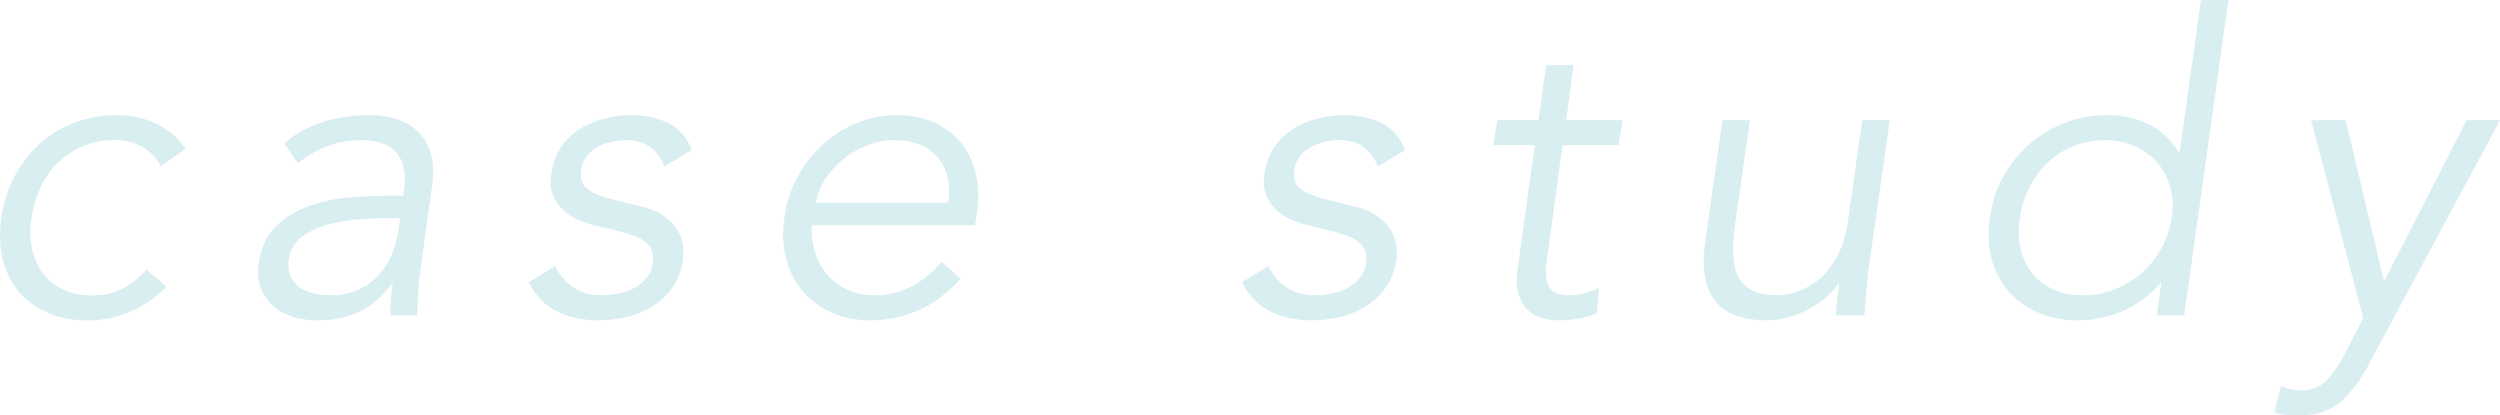 <?xml version="1.0" encoding="UTF-8"?><svg id="b" xmlns="http://www.w3.org/2000/svg" width="779.13" height="129.48" viewBox="0 0 779.13 129.48"><g id="c"><g opacity=".15"><path d="m50.1,51.74c-1.13-2.25-2.9-4.16-5.33-5.72-2.43-1.56-5.33-2.34-8.71-2.34-3.55-.08-6.82.48-9.81,1.69-2.99,1.21-5.63,2.9-7.93,5.07-2.3,2.17-4.16,4.75-5.59,7.74s-2.4,6.22-2.92,9.69c-.52,3.47-.46,6.69.19,9.68.65,2.99,1.8,5.57,3.44,7.74,1.65,2.17,3.81,3.86,6.5,5.07,2.69,1.21,5.81,1.78,9.36,1.69,3.38,0,6.5-.78,9.36-2.34,2.86-1.56,5.16-3.47,6.89-5.72l6.37,5.33c-3.55,3.55-7.37,6.18-11.44,7.87-4.07,1.69-8.19,2.58-12.35,2.67-4.94.08-9.3-.67-13.07-2.28s-6.85-3.83-9.23-6.69c-2.38-2.86-4.05-6.26-5-10.21-.95-3.94-1.08-8.21-.39-12.8.61-4.59,1.95-8.86,4.03-12.81,2.08-3.94,4.7-7.34,7.86-10.21,3.16-2.86,6.85-5.09,11.05-6.69,4.2-1.6,8.77-2.36,13.71-2.28,4.16.09,8.04.97,11.64,2.67,3.6,1.69,6.65,4.31,9.17,7.86l-7.8,5.33Z" fill="#008da2" stroke-width="0"/><path d="m125.63,60.97l.26-1.56c1.39-10.48-3.08-15.73-13.39-15.73-7.11,0-13.65,2.38-19.63,7.15l-4.29-6.11c3.21-2.86,7.06-5.05,11.57-6.56,4.51-1.52,9.62-2.28,15.34-2.28,2.95,0,5.72.43,8.32,1.3,2.6.87,4.79,2.19,6.56,3.96,1.77,1.78,3.08,4.01,3.9,6.7.82,2.69.98,5.89.46,9.62l-3.77,27.17c-.35,2.34-.58,4.79-.72,7.34-.13,2.56-.19,4.66-.19,6.31h-8.32c-.09-1.47-.06-3.08.06-4.81.13-1.73.32-3.42.58-5.07h-.26c-3.03,4.08-6.41,7-10.14,8.78-3.73,1.78-8.06,2.67-13,2.67-2.69,0-5.24-.37-7.67-1.1-2.43-.74-4.49-1.86-6.18-3.38-1.69-1.52-2.97-3.38-3.83-5.59-.87-2.21-1.08-4.79-.65-7.73.69-4.94,2.51-8.82,5.46-11.64,2.95-2.82,6.44-4.92,10.46-6.3,4.03-1.39,8.25-2.25,12.68-2.6,4.42-.34,8.45-.52,12.09-.52h4.29Zm-5.35,7.02c-2.18,0-4.89.11-8.16.33-3.26.22-6.46.74-9.59,1.56-3.13.82-5.89,2.1-8.29,3.83-2.39,1.73-3.8,4.12-4.24,7.15-.26,1.99-.09,3.7.52,5.13.61,1.43,1.54,2.6,2.81,3.51,1.26.91,2.72,1.56,4.37,1.95,1.65.39,3.35.58,5.09.58,3.13,0,5.94-.52,8.42-1.56,2.48-1.04,4.59-2.45,6.33-4.22,1.74-1.78,3.15-3.86,4.24-6.24,1.09-2.38,1.85-4.92,2.28-7.61l.65-4.42h-4.44Z" fill="#008da2" stroke-width="0"/><path d="m207.11,51.87c-.96-2.51-2.41-4.51-4.37-5.98-1.96-1.47-4.5-2.21-7.63-2.21-1.48,0-3,.17-4.57.52-1.57.35-3,.89-4.31,1.62-1.3.74-2.41,1.67-3.33,2.79-.91,1.13-1.5,2.51-1.76,4.16-.43,2.86.26,4.94,2.09,6.24,1.83,1.3,4.7,2.43,8.61,3.38l8.48,2.08c4.09.96,7.35,2.88,9.79,5.79,2.44,2.9,3.35,6.52,2.74,10.86-.52,3.29-1.62,6.13-3.31,8.51-1.69,2.38-3.75,4.33-6.17,5.85-2.43,1.52-5.11,2.62-8.06,3.31-2.95.69-5.89,1.04-8.84,1.04-4.68,0-8.91-.89-12.68-2.67s-6.78-4.83-9.03-9.17l8.22-5.07c1.39,2.77,3.28,4.99,5.67,6.63,2.39,1.65,5.41,2.47,9.07,2.47,1.74,0,3.5-.2,5.28-.58,1.78-.39,3.41-1,4.89-1.82,1.48-.82,2.72-1.88,3.72-3.18,1-1.3,1.63-2.82,1.89-4.55.17-1.56.04-2.86-.39-3.9s-1.13-1.93-2.09-2.67c-.96-.74-2.11-1.34-3.46-1.82-1.35-.47-2.81-.93-4.37-1.37l-8.09-1.95c-1.04-.26-2.39-.69-4.05-1.3-1.65-.61-3.24-1.51-4.77-2.73-1.52-1.21-2.76-2.79-3.72-4.75-.96-1.95-1.22-4.36-.78-7.21.43-3.12,1.43-5.85,2.99-8.19,1.56-2.34,3.49-4.25,5.79-5.72,2.3-1.47,4.85-2.58,7.67-3.31,2.82-.74,5.65-1.1,8.52-1.1,4.25,0,8.08.82,11.5,2.47,3.42,1.65,5.87,4.46,7.34,8.45l-8.48,5.07Z" fill="#008da2" stroke-width="0"/><path d="m253.03,70.2c-.17,3.03.17,5.89,1.04,8.58.87,2.69,2.15,5,3.85,6.96,1.69,1.95,3.78,3.49,6.26,4.61,2.48,1.13,5.24,1.69,8.28,1.69,4.6,0,8.73-1.06,12.38-3.19,3.65-2.12,6.52-4.57,8.6-7.34l5.87,5.46c-4.25,4.59-8.71,7.89-13.39,9.88-4.68,1.99-9.53,2.99-14.56,2.99-4.51,0-8.56-.8-12.15-2.41-3.6-1.6-6.61-3.83-9.04-6.7-2.43-2.86-4.16-6.24-5.2-10.14-1.04-3.9-1.21-8.15-.52-12.74.61-4.59,1.97-8.84,4.1-12.74,2.12-3.9,4.77-7.28,7.93-10.14,3.16-2.86,6.72-5.09,10.66-6.7,3.94-1.6,8.08-2.4,12.42-2.4,4.59,0,8.6.82,12.02,2.47,3.42,1.65,6.18,3.83,8.26,6.57,2.08,2.73,3.53,5.94,4.35,9.62.82,3.69.93,7.61.32,11.77l-.65,3.9h-50.83Zm42.51-7.02c.78-5.81-.31-10.51-3.26-14.1-2.96-3.6-7.56-5.4-13.82-5.4-2.78,0-5.54.54-8.28,1.62-2.74,1.08-5.22,2.54-7.43,4.35-2.22,1.82-4.09,3.9-5.61,6.24-1.52,2.34-2.46,4.77-2.8,7.28h41.21Z" fill="#008da2" stroke-width="0"/><path d="m429.4,51.87c-.96-2.51-2.41-4.51-4.37-5.98-1.96-1.47-4.5-2.21-7.63-2.21-1.48,0-3,.17-4.57.52-1.57.35-3,.89-4.31,1.62-1.3.74-2.41,1.67-3.33,2.79-.91,1.13-1.5,2.51-1.76,4.16-.43,2.86.26,4.94,2.09,6.24,1.83,1.3,4.7,2.43,8.62,3.38l8.48,2.08c4.09.96,7.35,2.88,9.79,5.79,2.44,2.9,3.35,6.52,2.74,10.86-.52,3.29-1.62,6.13-3.32,8.51-1.69,2.38-3.75,4.33-6.17,5.85-2.43,1.52-5.12,2.62-8.06,3.31-2.95.69-5.89,1.04-8.84,1.04-4.68,0-8.91-.89-12.68-2.67-3.77-1.78-6.78-4.83-9.03-9.17l8.22-5.07c1.39,2.77,3.28,4.99,5.67,6.63,2.39,1.65,5.41,2.47,9.07,2.47,1.74,0,3.5-.2,5.28-.58,1.78-.39,3.41-1,4.89-1.82,1.48-.82,2.72-1.88,3.72-3.18,1-1.3,1.63-2.82,1.89-4.55.17-1.56.04-2.86-.39-3.9s-1.13-1.93-2.09-2.67c-.96-.74-2.11-1.34-3.46-1.82-1.35-.47-2.81-.93-4.37-1.37l-8.09-1.95c-1.04-.26-2.39-.69-4.05-1.3-1.65-.61-3.24-1.51-4.77-2.73-1.52-1.21-2.76-2.79-3.72-4.75-.96-1.95-1.22-4.36-.78-7.21.43-3.12,1.43-5.85,2.99-8.19,1.56-2.34,3.49-4.25,5.79-5.72,2.3-1.47,4.85-2.58,7.67-3.31,2.82-.74,5.66-1.1,8.51-1.1,4.25,0,8.08.82,11.51,2.47,3.42,1.65,5.87,4.46,7.34,8.45l-8.48,5.07Z" fill="#008da2" stroke-width="0"/><path d="m504.45,45.24h-17.5l-4.87,35.88c-.34,2.25-.4,4.09-.19,5.52.22,1.43.64,2.54,1.29,3.32.64.78,1.5,1.32,2.58,1.62,1.07.3,2.26.46,3.55.46,1.46,0,2.99-.22,4.58-.65,1.59-.43,3.07-1,4.45-1.69l-.65,7.93c-3.47,1.47-7.46,2.21-11.96,2.21-1.65,0-3.31-.22-5-.65-1.69-.43-3.18-1.25-4.49-2.47-1.3-1.21-2.3-2.86-2.99-4.94s-.78-4.81-.26-8.19l5.33-38.35h-12.87l1.17-7.8h12.87l2.34-17.16h8.58l-2.3,17.16h17.52l-1.17,7.8Z" fill="#008da2" stroke-width="0"/><path d="m572.17,98.28c.08-1.65.22-3.27.39-4.88.17-1.6.39-3.23.65-4.88h-.26c-1.21,1.65-2.67,3.16-4.36,4.55-1.69,1.39-3.51,2.58-5.46,3.58-1.95,1-3.99,1.78-6.11,2.34-2.12.56-4.18.84-6.17.84-7.8,0-13.26-2.06-16.38-6.17-3.12-4.12-4.16-9.99-3.12-17.62l5.46-38.61h8.58l-4.81,33.67c-.43,3.38-.56,6.37-.39,8.97.17,2.6.76,4.79,1.75,6.56,1,1.78,2.49,3.12,4.49,4.03,1.99.91,4.59,1.37,7.8,1.37.26,0,.93-.07,2.02-.2,1.08-.13,2.34-.43,3.77-.91,1.43-.47,2.97-1.21,4.62-2.21,1.65-1,3.23-2.36,4.75-4.09,1.52-1.73,2.86-3.9,4.03-6.5s2.01-5.76,2.54-9.49l4.42-31.2h8.58l-6.76,47.45c-.18,1.65-.37,3.73-.59,6.24-.22,2.51-.41,4.9-.58,7.15h-8.84Z" fill="#008da2" stroke-width="0"/><path d="m680.72,98.28h-8.58l1.43-10.14h-.26c-1.73,2.08-3.64,3.86-5.72,5.33-2.08,1.47-4.25,2.69-6.5,3.64-2.25.95-4.51,1.64-6.76,2.08-2.25.43-4.38.65-6.37.65-4.77,0-9.01-.8-12.74-2.41-3.73-1.6-6.82-3.83-9.29-6.7-2.47-2.86-4.22-6.24-5.27-10.14-1.04-3.9-1.21-8.15-.52-12.74.61-4.59,1.99-8.84,4.16-12.74,2.17-3.9,4.88-7.28,8.12-10.14,3.25-2.86,6.96-5.09,11.12-6.7,4.16-1.6,8.62-2.4,13.39-2.4,1.99,0,4.07.22,6.24.65,2.17.43,4.23,1.13,6.17,2.08,1.95.95,3.77,2.17,5.46,3.64,1.69,1.47,3.1,3.25,4.23,5.33h.26l6.63-47.58h8.58l-13.78,98.28Zm-51.22-30.42c-.52,3.38-.46,6.54.19,9.49.65,2.95,1.82,5.5,3.51,7.67,1.69,2.17,3.88,3.88,6.57,5.14,2.68,1.26,5.8,1.88,9.36,1.88s6.78-.63,9.95-1.88c3.16-1.26,5.98-2.97,8.45-5.14,2.47-2.17,4.51-4.72,6.11-7.67,1.6-2.95,2.67-6.11,3.18-9.49.52-3.38.37-6.54-.46-9.49-.82-2.95-2.17-5.5-4.03-7.67-1.87-2.17-4.21-3.88-7.02-5.14-2.82-1.25-5.96-1.88-9.43-1.88s-6.82.63-9.81,1.88c-2.99,1.26-5.63,2.97-7.93,5.14-2.3,2.17-4.18,4.72-5.66,7.67-1.47,2.95-2.47,6.11-2.99,9.49Z" fill="#008da2" stroke-width="0"/><path d="m742.99,87.75l25.74-50.31h10.4l-41.21,76.7c-2.51,4.68-5.38,8.41-8.58,11.18-3.21,2.77-7.46,4.16-12.74,4.16-1.3,0-2.62-.04-3.96-.13-1.34-.09-2.62-.35-3.83-.78l2.08-8.32c.95.52,1.95.89,2.99,1.1,1.04.22,2.17.33,3.38.33,3.03,0,5.54-.95,7.54-2.86,1.99-1.91,3.9-4.59,5.72-8.06l5.98-11.7-16.25-61.62h10.79l11.96,50.31Z" fill="#008da2" stroke-width="0"/></g></g></svg>